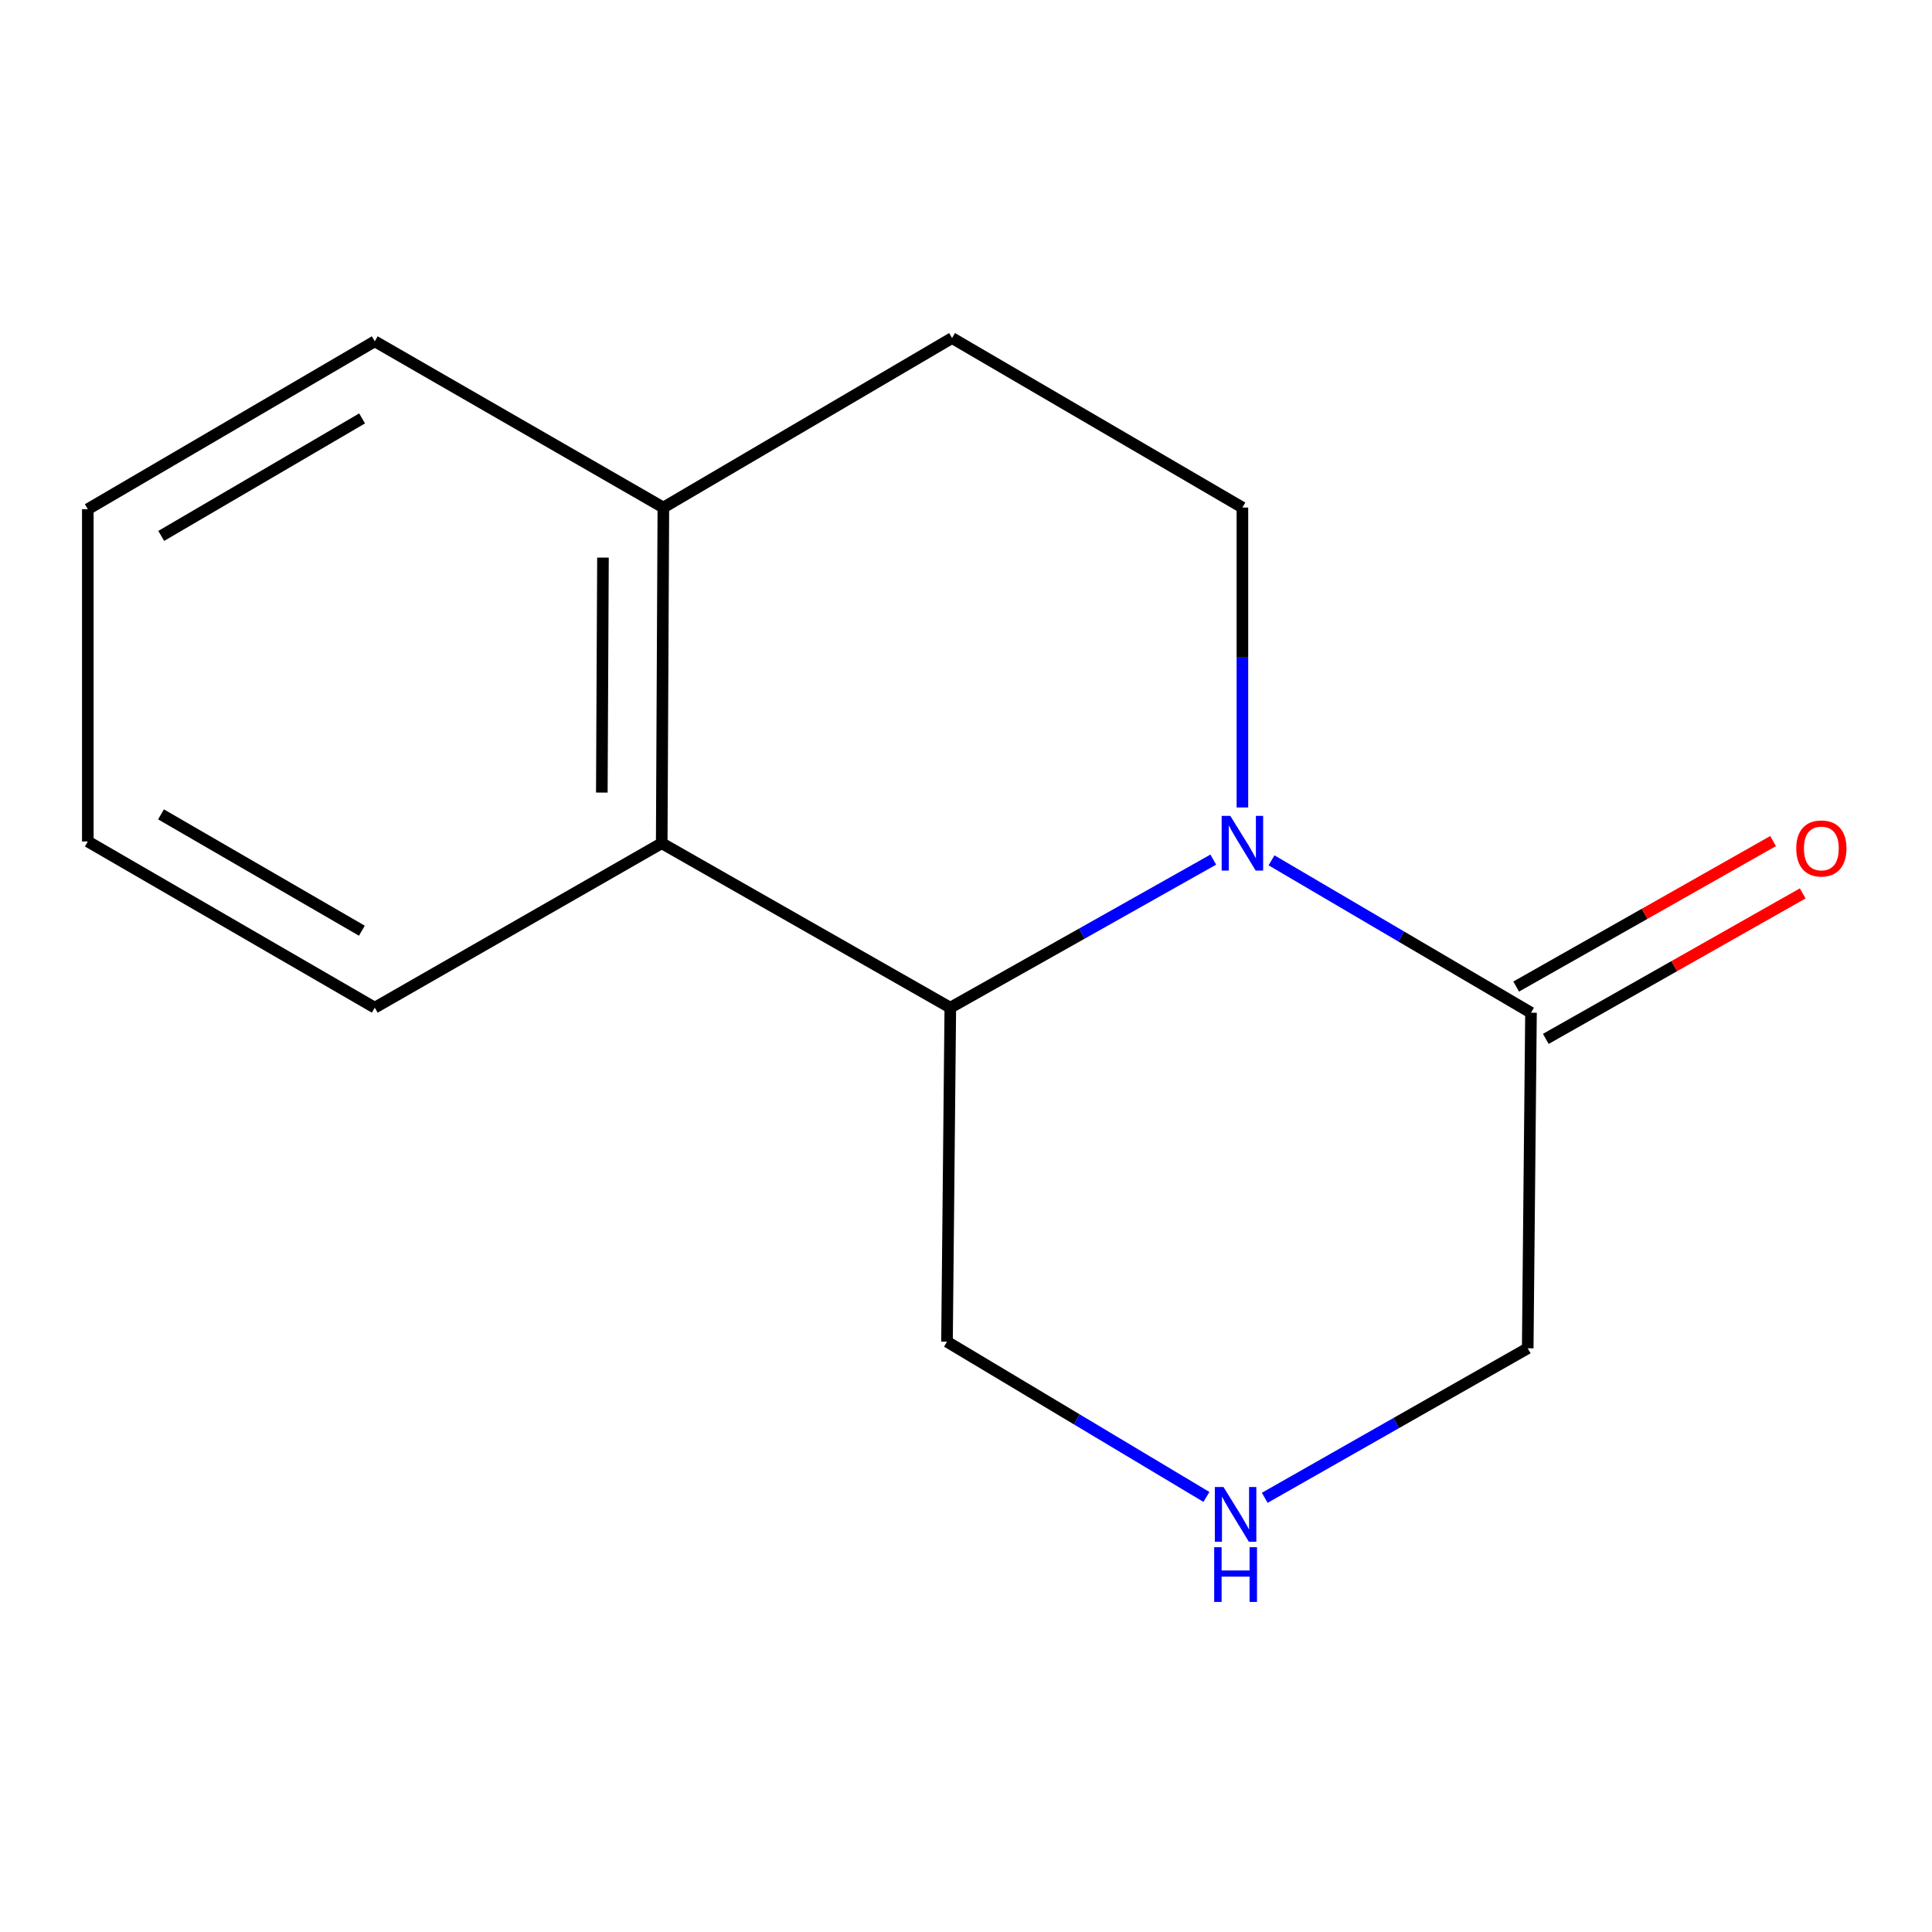 <?xml version='1.0' encoding='iso-8859-1'?>
<svg version='1.1' baseProfile='full'
              xmlns='http://www.w3.org/2000/svg'
                      xmlns:rdkit='http://www.rdkit.org/xml'
                      xmlns:xlink='http://www.w3.org/1999/xlink'
                  xml:space='preserve'
width='1000px' height='1000px' viewBox='0 0 1000 1000'>
<!-- END OF HEADER -->
<rect style='opacity:1.0;fill:#FFFFFF;stroke:none' width='1000' height='1000' x='0' y='0'> </rect>
<path class='bond-0' d='M 627.989,444.937 L 559.934,483.254' style='fill:none;fill-rule:evenodd;stroke:#0000FF;stroke-width:6px;stroke-linecap:butt;stroke-linejoin:miter;stroke-opacity:1' />
<path class='bond-0' d='M 559.934,483.254 L 491.878,521.571' style='fill:none;fill-rule:evenodd;stroke:#000000;stroke-width:6px;stroke-linecap:butt;stroke-linejoin:miter;stroke-opacity:1' />
<path class='bond-1' d='M 658.138,445.299 L 725.289,484.741' style='fill:none;fill-rule:evenodd;stroke:#0000FF;stroke-width:6px;stroke-linecap:butt;stroke-linejoin:miter;stroke-opacity:1' />
<path class='bond-1' d='M 725.289,484.741 L 792.44,524.183' style='fill:none;fill-rule:evenodd;stroke:#000000;stroke-width:6px;stroke-linecap:butt;stroke-linejoin:miter;stroke-opacity:1' />
<path class='bond-3' d='M 643.067,417.944 L 643.067,340.325' style='fill:none;fill-rule:evenodd;stroke:#0000FF;stroke-width:6px;stroke-linecap:butt;stroke-linejoin:miter;stroke-opacity:1' />
<path class='bond-3' d='M 643.067,340.325 L 643.067,262.707' style='fill:none;fill-rule:evenodd;stroke:#000000;stroke-width:6px;stroke-linecap:butt;stroke-linejoin:miter;stroke-opacity:1' />
<path class='bond-2' d='M 491.878,521.571 L 342.505,436.447' style='fill:none;fill-rule:evenodd;stroke:#000000;stroke-width:6px;stroke-linecap:butt;stroke-linejoin:miter;stroke-opacity:1' />
<path class='bond-8' d='M 491.878,521.571 L 490.166,694.465' style='fill:none;fill-rule:evenodd;stroke:#000000;stroke-width:6px;stroke-linecap:butt;stroke-linejoin:miter;stroke-opacity:1' />
<path class='bond-6' d='M 800.11,537.727 L 866.595,500.077' style='fill:none;fill-rule:evenodd;stroke:#000000;stroke-width:6px;stroke-linecap:butt;stroke-linejoin:miter;stroke-opacity:1' />
<path class='bond-6' d='M 866.595,500.077 L 933.081,462.427' style='fill:none;fill-rule:evenodd;stroke:#FF0000;stroke-width:6px;stroke-linecap:butt;stroke-linejoin:miter;stroke-opacity:1' />
<path class='bond-6' d='M 784.77,510.638 L 851.256,472.989' style='fill:none;fill-rule:evenodd;stroke:#000000;stroke-width:6px;stroke-linecap:butt;stroke-linejoin:miter;stroke-opacity:1' />
<path class='bond-6' d='M 851.256,472.989 L 917.742,435.339' style='fill:none;fill-rule:evenodd;stroke:#FF0000;stroke-width:6px;stroke-linecap:butt;stroke-linejoin:miter;stroke-opacity:1' />
<path class='bond-9' d='M 792.44,524.183 L 790.745,697.872' style='fill:none;fill-rule:evenodd;stroke:#000000;stroke-width:6px;stroke-linecap:butt;stroke-linejoin:miter;stroke-opacity:1' />
<path class='bond-5' d='M 342.505,436.447 L 343.353,262.707' style='fill:none;fill-rule:evenodd;stroke:#000000;stroke-width:6px;stroke-linecap:butt;stroke-linejoin:miter;stroke-opacity:1' />
<path class='bond-5' d='M 311.503,410.235 L 312.096,288.616' style='fill:none;fill-rule:evenodd;stroke:#000000;stroke-width:6px;stroke-linecap:butt;stroke-linejoin:miter;stroke-opacity:1' />
<path class='bond-10' d='M 342.505,436.447 L 193.98,521.571' style='fill:none;fill-rule:evenodd;stroke:#000000;stroke-width:6px;stroke-linecap:butt;stroke-linejoin:miter;stroke-opacity:1' />
<path class='bond-7' d='M 643.067,262.707 L 492.778,174.971' style='fill:none;fill-rule:evenodd;stroke:#000000;stroke-width:6px;stroke-linecap:butt;stroke-linejoin:miter;stroke-opacity:1' />
<path class='bond-4' d='M 654.627,775.264 L 722.686,736.568' style='fill:none;fill-rule:evenodd;stroke:#0000FF;stroke-width:6px;stroke-linecap:butt;stroke-linejoin:miter;stroke-opacity:1' />
<path class='bond-4' d='M 722.686,736.568 L 790.745,697.872' style='fill:none;fill-rule:evenodd;stroke:#000000;stroke-width:6px;stroke-linecap:butt;stroke-linejoin:miter;stroke-opacity:1' />
<path class='bond-14' d='M 624.447,774.812 L 557.307,734.638' style='fill:none;fill-rule:evenodd;stroke:#0000FF;stroke-width:6px;stroke-linecap:butt;stroke-linejoin:miter;stroke-opacity:1' />
<path class='bond-14' d='M 557.307,734.638 L 490.166,694.465' style='fill:none;fill-rule:evenodd;stroke:#000000;stroke-width:6px;stroke-linecap:butt;stroke-linejoin:miter;stroke-opacity:1' />
<path class='bond-11' d='M 343.353,262.707 L 193.98,176.666' style='fill:none;fill-rule:evenodd;stroke:#000000;stroke-width:6px;stroke-linecap:butt;stroke-linejoin:miter;stroke-opacity:1' />
<path class='bond-15' d='M 343.353,262.707 L 492.778,174.971' style='fill:none;fill-rule:evenodd;stroke:#000000;stroke-width:6px;stroke-linecap:butt;stroke-linejoin:miter;stroke-opacity:1' />
<path class='bond-12' d='M 193.98,521.571 L 45.455,435.548' style='fill:none;fill-rule:evenodd;stroke:#000000;stroke-width:6px;stroke-linecap:butt;stroke-linejoin:miter;stroke-opacity:1' />
<path class='bond-12' d='M 187.303,481.73 L 83.335,421.513' style='fill:none;fill-rule:evenodd;stroke:#000000;stroke-width:6px;stroke-linecap:butt;stroke-linejoin:miter;stroke-opacity:1' />
<path class='bond-16' d='M 193.98,176.666 L 45.455,263.554' style='fill:none;fill-rule:evenodd;stroke:#000000;stroke-width:6px;stroke-linecap:butt;stroke-linejoin:miter;stroke-opacity:1' />
<path class='bond-16' d='M 187.42,216.57 L 83.452,277.391' style='fill:none;fill-rule:evenodd;stroke:#000000;stroke-width:6px;stroke-linecap:butt;stroke-linejoin:miter;stroke-opacity:1' />
<path class='bond-13' d='M 45.455,435.548 L 45.455,263.554' style='fill:none;fill-rule:evenodd;stroke:#000000;stroke-width:6px;stroke-linecap:butt;stroke-linejoin:miter;stroke-opacity:1' />
<path  class='atom-0' d='M 636.807 422.287
L 646.087 437.287
Q 647.007 438.767, 648.487 441.447
Q 649.967 444.127, 650.047 444.287
L 650.047 422.287
L 653.807 422.287
L 653.807 450.607
L 649.927 450.607
L 639.967 434.207
Q 638.807 432.287, 637.567 430.087
Q 636.367 427.887, 636.007 427.207
L 636.007 450.607
L 632.327 450.607
L 632.327 422.287
L 636.807 422.287
' fill='#0000FF'/>
<path  class='atom-5' d='M 633.279 769.683
L 642.559 784.683
Q 643.479 786.163, 644.959 788.843
Q 646.439 791.523, 646.519 791.683
L 646.519 769.683
L 650.279 769.683
L 650.279 798.003
L 646.399 798.003
L 636.439 781.603
Q 635.279 779.683, 634.039 777.483
Q 632.839 775.283, 632.479 774.603
L 632.479 798.003
L 628.799 798.003
L 628.799 769.683
L 633.279 769.683
' fill='#0000FF'/>
<path  class='atom-5' d='M 628.459 800.835
L 632.299 800.835
L 632.299 812.875
L 646.779 812.875
L 646.779 800.835
L 650.619 800.835
L 650.619 829.155
L 646.779 829.155
L 646.779 816.075
L 632.299 816.075
L 632.299 829.155
L 628.459 829.155
L 628.459 800.835
' fill='#0000FF'/>
<path  class='atom-7' d='M 929.729 439.156
Q 929.729 432.356, 933.089 428.556
Q 936.449 424.756, 942.729 424.756
Q 949.009 424.756, 952.369 428.556
Q 955.729 432.356, 955.729 439.156
Q 955.729 446.036, 952.329 449.956
Q 948.929 453.836, 942.729 453.836
Q 936.489 453.836, 933.089 449.956
Q 929.729 446.076, 929.729 439.156
M 942.729 450.636
Q 947.049 450.636, 949.369 447.756
Q 951.729 444.836, 951.729 439.156
Q 951.729 433.596, 949.369 430.796
Q 947.049 427.956, 942.729 427.956
Q 938.409 427.956, 936.049 430.756
Q 933.729 433.556, 933.729 439.156
Q 933.729 444.876, 936.049 447.756
Q 938.409 450.636, 942.729 450.636
' fill='#FF0000'/>
</svg>
